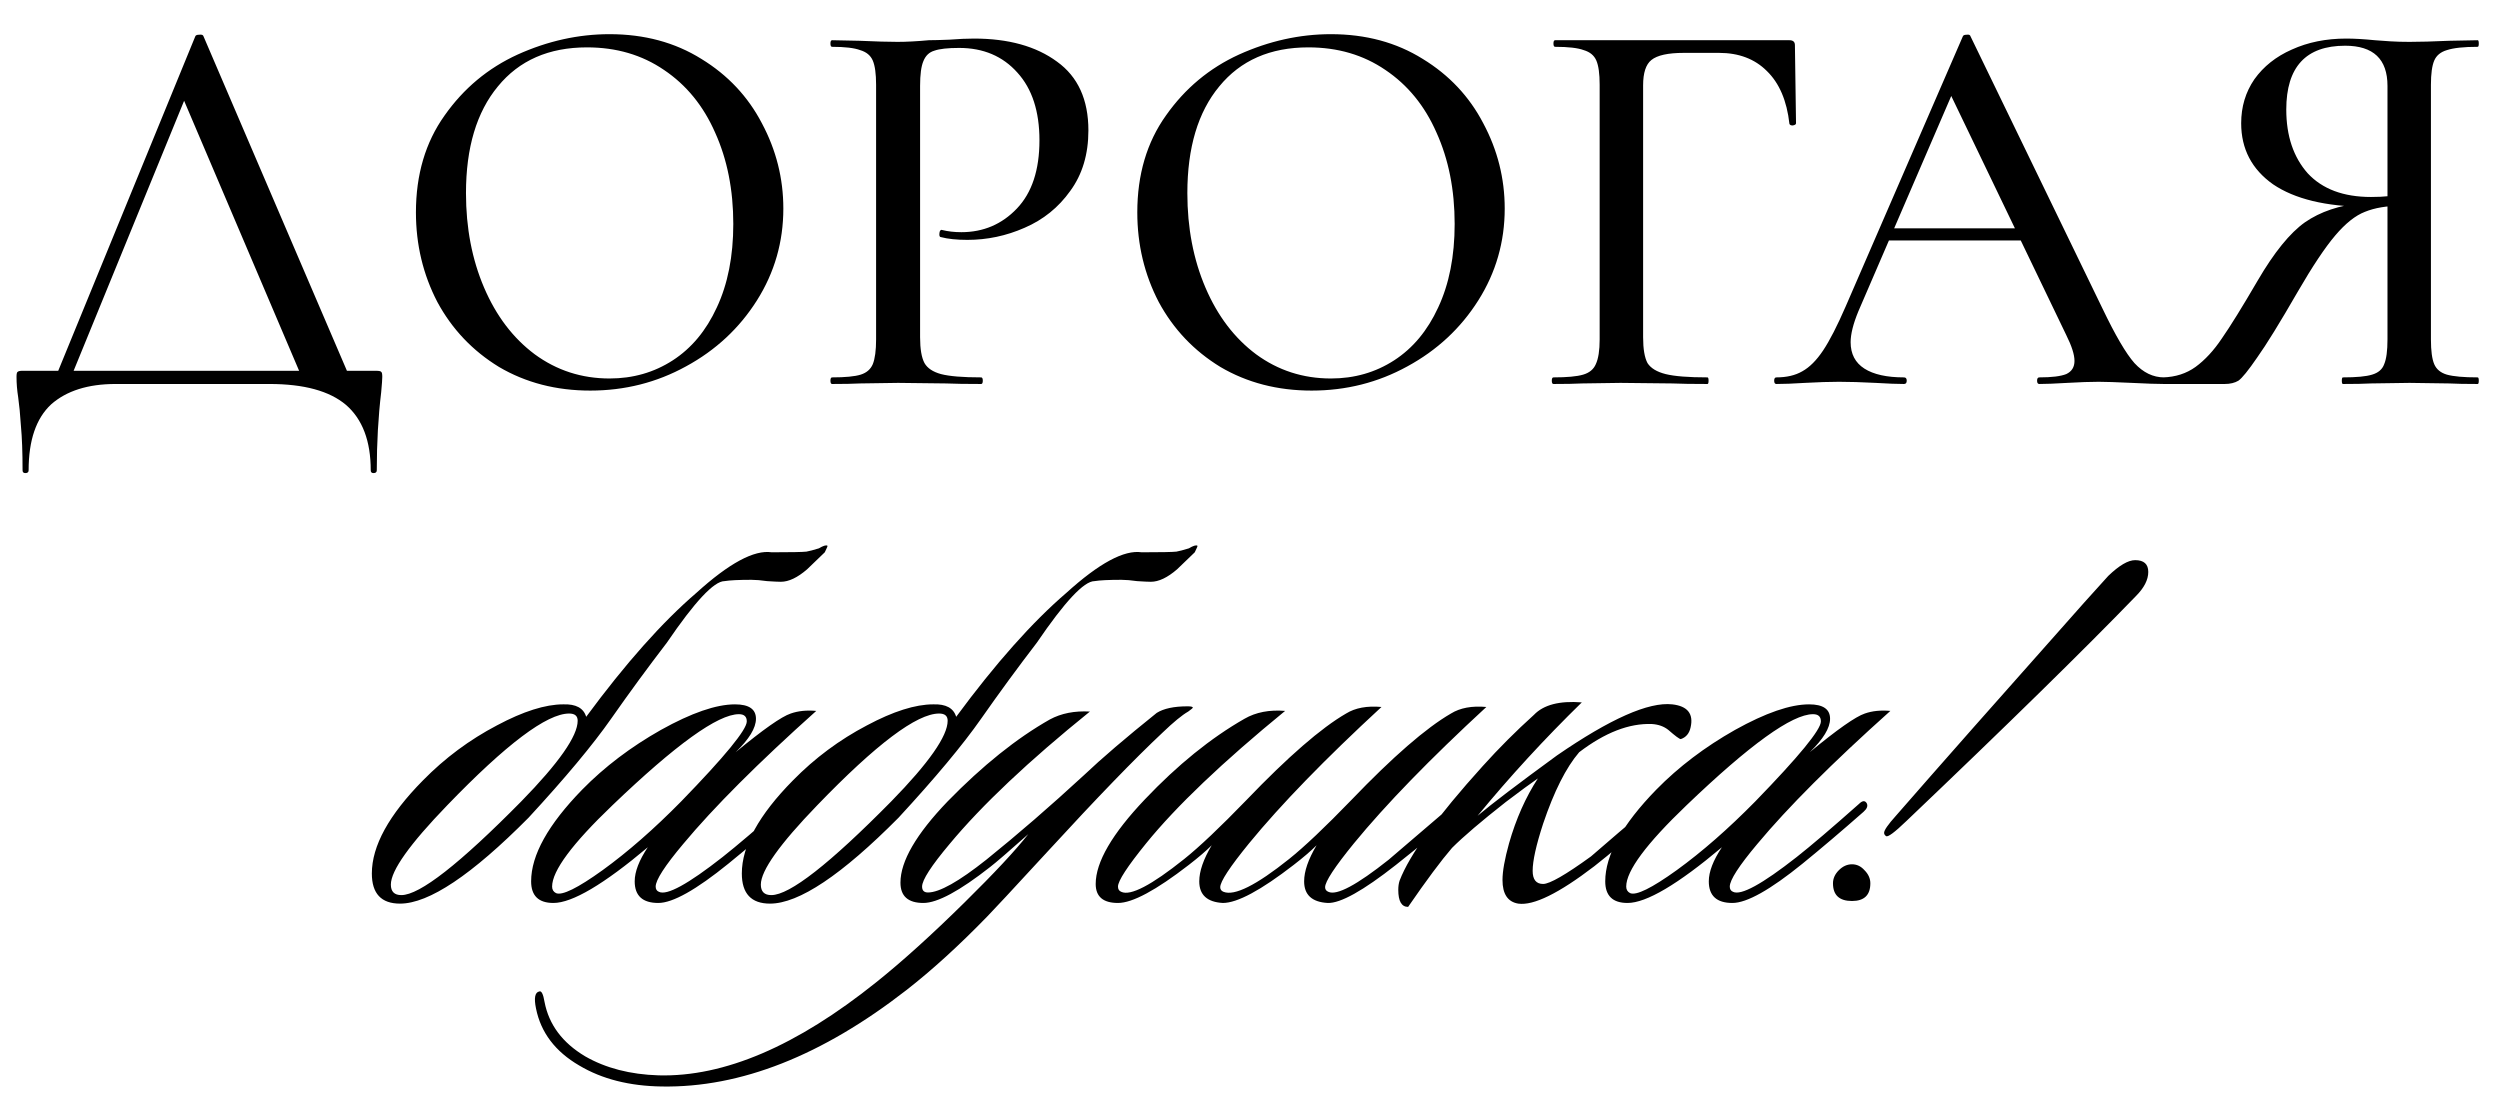 <?xml version="1.0" encoding="UTF-8"?> <svg xmlns="http://www.w3.org/2000/svg" width="306" height="134" viewBox="0 0 306 134" fill="none"><path d="M23.902 4.452C23.947 4.317 24.104 4.25 24.373 4.25C24.687 4.205 24.867 4.272 24.912 4.452L43.156 47H37.299L22.017 11.117L24.44 7.683L8.35 47H6.465L23.902 4.452ZM2.762 57.57C2.762 55.37 2.695 53.553 2.56 52.117C2.471 50.725 2.358 49.558 2.224 48.616C2.089 47.763 2.022 46.933 2.022 46.125C2.022 45.766 2.067 45.564 2.156 45.519C2.246 45.429 2.448 45.384 2.762 45.384H45.984C46.388 45.384 46.612 45.429 46.657 45.519C46.747 45.564 46.791 45.766 46.791 46.125C46.791 46.394 46.747 47.022 46.657 48.01C46.298 51.017 46.118 54.203 46.118 57.57C46.118 57.794 45.984 57.906 45.714 57.906C45.49 57.906 45.378 57.794 45.378 57.57C45.378 53.979 44.368 51.309 42.348 49.558C40.328 47.853 37.209 47 32.99 47H14.14C10.774 47 8.148 47.83 6.263 49.491C4.423 51.197 3.503 53.889 3.503 57.57C3.503 57.794 3.368 57.906 3.099 57.906C2.875 57.906 2.762 57.794 2.762 57.57ZM72.251 47.808C68.077 47.808 64.352 46.843 61.075 44.913C57.844 42.938 55.331 40.29 53.535 36.969C51.785 33.603 50.91 29.945 50.91 25.995C50.91 21.372 52.077 17.423 54.41 14.146C56.744 10.825 59.729 8.334 63.364 6.674C67.045 5.013 70.792 4.183 74.607 4.183C78.871 4.183 82.619 5.193 85.85 7.212C89.082 9.187 91.55 11.813 93.256 15.089C95.006 18.365 95.881 21.844 95.881 25.524C95.881 29.608 94.804 33.356 92.65 36.767C90.496 40.178 87.601 42.871 83.965 44.846C80.375 46.821 76.47 47.808 72.251 47.808ZM74.607 46.327C77.48 46.327 80.061 45.586 82.35 44.105C84.638 42.624 86.434 40.47 87.735 37.642C89.082 34.77 89.755 31.359 89.755 27.409C89.755 23.235 89.014 19.51 87.533 16.233C86.097 12.957 84.01 10.399 81.272 8.559C78.579 6.719 75.438 5.798 71.847 5.798C67.179 5.798 63.544 7.392 60.941 10.578C58.338 13.72 57.036 18.074 57.036 23.639C57.036 27.903 57.777 31.763 59.258 35.218C60.739 38.674 62.803 41.39 65.451 43.365C68.144 45.339 71.196 46.327 74.607 46.327ZM112.619 41.278C112.619 42.714 112.799 43.769 113.158 44.442C113.517 45.07 114.19 45.519 115.178 45.788C116.21 46.057 117.848 46.192 120.092 46.192C120.227 46.192 120.294 46.327 120.294 46.596C120.294 46.865 120.227 47 120.092 47C118.252 47 116.816 46.978 115.784 46.933L109.927 46.865L105.281 46.933C104.429 46.978 103.284 47 101.848 47C101.713 47 101.646 46.865 101.646 46.596C101.646 46.327 101.713 46.192 101.848 46.192C103.464 46.192 104.631 46.08 105.349 45.855C106.067 45.631 106.56 45.205 106.83 44.576C107.099 43.903 107.234 42.893 107.234 41.547V10.376C107.234 9.03 107.099 8.043 106.83 7.414C106.56 6.786 106.044 6.359 105.281 6.135C104.563 5.866 103.419 5.731 101.848 5.731C101.713 5.731 101.646 5.596 101.646 5.327C101.646 5.058 101.713 4.923 101.848 4.923L105.214 4.991C107.189 5.08 108.737 5.125 109.859 5.125C110.936 5.125 112.216 5.058 113.697 4.923C114.235 4.923 115.066 4.901 116.188 4.856C117.355 4.766 118.364 4.721 119.217 4.721C123.436 4.721 126.825 5.664 129.383 7.549C131.941 9.389 133.22 12.194 133.22 15.964C133.22 18.881 132.48 21.35 130.999 23.37C129.562 25.389 127.7 26.893 125.411 27.88C123.167 28.868 120.833 29.361 118.409 29.361C117.108 29.361 116.03 29.249 115.178 29.025C115.043 29.025 114.976 28.913 114.976 28.688C114.976 28.554 114.998 28.419 115.043 28.284C115.133 28.15 115.223 28.105 115.312 28.15C116.03 28.329 116.816 28.419 117.669 28.419C120.362 28.419 122.628 27.454 124.468 25.524C126.308 23.594 127.229 20.811 127.229 17.176C127.229 13.63 126.331 10.87 124.536 8.895C122.74 6.876 120.362 5.866 117.399 5.866C116.008 5.866 114.998 5.978 114.37 6.202C113.742 6.382 113.293 6.808 113.023 7.482C112.754 8.11 112.619 9.12 112.619 10.511V41.278ZM160.546 47.808C156.372 47.808 152.647 46.843 149.371 44.913C146.139 42.938 143.626 40.29 141.831 36.969C140.08 33.603 139.205 29.945 139.205 25.995C139.205 21.372 140.372 17.423 142.706 14.146C145.04 10.825 148.024 8.334 151.66 6.674C155.34 5.013 159.088 4.183 162.903 4.183C167.167 4.183 170.914 5.193 174.146 7.212C177.377 9.187 179.846 11.813 181.551 15.089C183.302 18.365 184.177 21.844 184.177 25.524C184.177 29.608 183.1 33.356 180.945 36.767C178.791 40.178 175.896 42.871 172.261 44.846C168.67 46.821 164.765 47.808 160.546 47.808ZM162.903 46.327C165.775 46.327 168.356 45.586 170.645 44.105C172.934 42.624 174.729 40.47 176.031 37.642C177.377 34.77 178.05 31.359 178.05 27.409C178.05 23.235 177.31 19.51 175.829 16.233C174.393 12.957 172.306 10.399 169.568 8.559C166.875 6.719 163.733 5.798 160.143 5.798C155.475 5.798 151.839 7.392 149.236 10.578C146.633 13.72 145.332 18.074 145.332 23.639C145.332 27.903 146.072 31.763 147.553 35.218C149.034 38.674 151.099 41.39 153.747 43.365C156.44 45.339 159.492 46.327 162.903 46.327ZM190.143 47C190.009 47 189.941 46.865 189.941 46.596C189.941 46.327 190.009 46.192 190.143 46.192C191.804 46.192 193.016 46.08 193.779 45.855C194.542 45.631 195.058 45.205 195.327 44.576C195.641 43.903 195.798 42.893 195.798 41.547V10.376C195.798 9.03 195.664 8.043 195.394 7.414C195.125 6.786 194.609 6.359 193.846 6.135C193.128 5.866 191.961 5.731 190.345 5.731C190.211 5.731 190.143 5.596 190.143 5.327C190.143 5.058 190.211 4.923 190.345 4.923H219.025C219.474 4.923 219.698 5.125 219.698 5.529L219.833 15.089C219.833 15.224 219.698 15.313 219.429 15.358C219.204 15.358 219.07 15.291 219.025 15.156C218.711 12.329 217.79 10.174 216.264 8.693C214.783 7.212 212.831 6.472 210.407 6.472H206.099C204.169 6.472 202.845 6.763 202.127 7.347C201.453 7.885 201.117 8.918 201.117 10.444V41.278C201.117 42.714 201.296 43.769 201.655 44.442C202.059 45.07 202.8 45.519 203.877 45.788C204.954 46.057 206.66 46.192 208.994 46.192C209.083 46.192 209.128 46.327 209.128 46.596C209.128 46.865 209.083 47 208.994 47C207.153 47 205.717 46.978 204.685 46.933L198.357 46.865L193.644 46.933C192.791 46.978 191.624 47 190.143 47ZM230.893 27.948H249.205L249.676 29.429H230.085L230.893 27.948ZM264.891 46.192C265.115 46.192 265.228 46.327 265.228 46.596C265.228 46.865 265.115 47 264.891 47C264.038 47 262.714 46.955 260.919 46.865C259.034 46.776 257.687 46.731 256.88 46.731C255.847 46.731 254.568 46.776 253.042 46.865C251.516 46.955 250.372 47 249.609 47C249.429 47 249.339 46.865 249.339 46.596C249.339 46.327 249.429 46.192 249.609 46.192C251.135 46.192 252.234 46.057 252.908 45.788C253.581 45.474 253.917 44.935 253.917 44.172C253.917 43.41 253.581 42.355 252.908 41.008L238.433 10.915L240.587 7.683L227.46 38.113C226.831 39.639 226.517 40.896 226.517 41.883C226.517 43.32 227.078 44.397 228.2 45.115C229.322 45.833 230.938 46.192 233.047 46.192C233.272 46.192 233.384 46.327 233.384 46.596C233.384 46.865 233.272 47 233.047 47C232.239 47 231.073 46.955 229.547 46.865C227.841 46.776 226.36 46.731 225.103 46.731C223.936 46.731 222.545 46.776 220.929 46.865C219.493 46.955 218.326 47 217.428 47C217.249 47 217.159 46.865 217.159 46.596C217.159 46.327 217.249 46.192 217.428 46.192C218.685 46.192 219.74 45.945 220.593 45.452C221.49 44.958 222.343 44.105 223.151 42.893C223.959 41.681 224.879 39.886 225.911 37.508L240.251 4.452C240.296 4.317 240.453 4.25 240.722 4.25C240.991 4.205 241.149 4.272 241.193 4.452L257.351 37.777C258.922 41.053 260.223 43.275 261.256 44.442C262.333 45.609 263.545 46.192 264.891 46.192ZM303.269 46.192C303.358 46.192 303.403 46.327 303.403 46.596C303.403 46.865 303.358 47 303.269 47C301.788 47 300.621 46.978 299.768 46.933L294.921 46.865L290.208 46.933C289.4 46.978 288.256 47 286.775 47C286.685 47 286.64 46.865 286.64 46.596C286.64 46.327 286.685 46.192 286.775 46.192C288.435 46.192 289.625 46.08 290.343 45.855C291.106 45.631 291.599 45.205 291.824 44.576C292.093 43.948 292.228 42.938 292.228 41.547V24.851L293.911 25.187C292.16 25.187 290.679 25.434 289.468 25.928C288.301 26.377 287.089 27.342 285.832 28.823C284.575 30.304 283.049 32.593 281.254 35.69C279.055 39.505 277.394 42.198 276.272 43.769C275.195 45.339 274.432 46.282 273.983 46.596C273.534 46.865 272.973 47 272.3 47H264.76C264.625 47 264.558 46.865 264.558 46.596C264.558 46.327 264.625 46.192 264.76 46.192C266.286 46.147 267.61 45.721 268.732 44.913C269.899 44.06 270.976 42.893 271.964 41.412C272.996 39.931 274.455 37.575 276.34 34.343C278.359 30.887 280.289 28.509 282.129 27.207C284.014 25.905 286.348 25.12 289.131 24.851L289.602 25.322C284.665 25.277 280.873 24.357 278.225 22.562C275.621 20.722 274.32 18.231 274.32 15.089C274.32 13.069 274.858 11.274 275.936 9.703C277.058 8.132 278.584 6.92 280.514 6.068C282.488 5.17 284.71 4.721 287.179 4.721C288.166 4.721 289.333 4.789 290.679 4.923C291.218 4.968 291.846 5.013 292.564 5.058C293.282 5.103 294.068 5.125 294.921 5.125C296.177 5.125 297.793 5.08 299.768 4.991L303.269 4.923C303.358 4.923 303.403 5.058 303.403 5.327C303.403 5.596 303.358 5.731 303.269 5.731C301.563 5.731 300.307 5.866 299.499 6.135C298.736 6.359 298.219 6.786 297.95 7.414C297.681 8.043 297.546 9.03 297.546 10.376V41.547C297.546 42.938 297.681 43.948 297.95 44.576C298.219 45.205 298.736 45.631 299.499 45.855C300.307 46.08 301.563 46.192 303.269 46.192ZM279.84 13.406C279.84 16.637 280.716 19.241 282.466 21.215C284.261 23.145 286.842 24.11 290.208 24.11C291.824 24.11 293.103 23.976 294.045 23.706L292.228 24.312V10.511C292.228 7.235 290.5 5.596 287.044 5.596C282.242 5.596 279.84 8.2 279.84 13.406Z" fill="black"></path><path d="M70.707 88.219C70.707 87.63 70.359 87.336 69.664 87.336C66.936 87.336 61.962 91.08 54.741 98.568C50.141 103.329 47.841 106.565 47.841 108.276C47.841 109.132 48.269 109.56 49.125 109.56C51.371 109.56 56.265 105.735 63.807 98.087C68.407 93.38 70.707 90.091 70.707 88.219ZM71.749 87.737C76.563 81.212 81.056 76.157 85.228 72.574C89.24 68.937 92.315 67.279 94.455 67.6C96.808 67.6 98.225 67.573 98.707 67.519C99.028 67.466 99.536 67.332 100.231 67.118C100.766 66.797 101.114 66.69 101.274 66.797C101.328 66.797 101.221 67.065 100.953 67.6C100.525 68.027 99.803 68.723 98.787 69.686C97.61 70.702 96.541 71.21 95.578 71.21C95.257 71.21 94.695 71.183 93.893 71.13C93.144 71.023 92.502 70.969 91.968 70.969C90.416 70.969 89.32 71.023 88.678 71.13C87.394 71.13 85.041 73.644 81.618 78.671C79.318 81.666 77.045 84.769 74.798 87.978C72.552 91.187 69.182 95.225 64.689 100.093C57.736 107.099 52.494 110.603 48.964 110.603C46.664 110.603 45.514 109.373 45.514 106.912C45.514 103.543 47.6 99.745 51.772 95.519C54.447 92.792 57.469 90.545 60.838 88.78C64.047 87.069 66.749 86.213 68.942 86.213C70.493 86.159 71.429 86.668 71.749 87.737ZM99.91 87.015C92.796 93.38 87.368 98.809 83.624 103.302C81.377 105.976 80.254 107.714 80.254 108.517C80.254 108.838 80.388 109.052 80.655 109.159C81.618 109.64 84.212 108.223 88.437 104.906C90.202 103.516 92.743 101.35 96.059 98.408C96.487 97.98 96.808 97.953 97.022 98.328C97.182 98.648 97.049 98.996 96.621 99.371C93.947 101.724 91.459 103.837 89.159 105.709C85.201 108.918 82.34 110.523 80.575 110.523C78.649 110.523 77.687 109.64 77.687 107.875C77.687 106.698 78.221 105.308 79.291 103.703C73.889 108.249 70.038 110.523 67.738 110.523C65.919 110.523 65.01 109.64 65.01 107.875C65.01 104.666 67.096 100.922 71.268 96.643C73.996 93.861 77.205 91.428 80.896 89.342C84.64 87.256 87.662 86.213 89.962 86.213C91.673 86.213 92.529 86.801 92.529 87.978C92.529 89.101 91.7 90.465 90.042 92.07C93.412 89.288 95.658 87.71 96.781 87.336C97.691 87.015 98.734 86.908 99.91 87.015ZM90.443 87.416C87.876 87.416 82.714 91.134 74.959 98.568C70.038 103.275 67.578 106.591 67.578 108.517C67.578 108.891 67.738 109.159 68.059 109.319C68.808 109.64 70.707 108.704 73.755 106.511C76.858 104.265 80.067 101.457 83.383 98.087C88.732 92.578 91.406 89.315 91.406 88.299C91.406 87.71 91.085 87.416 90.443 87.416ZM115.993 88.219C115.993 87.63 115.645 87.336 114.95 87.336C112.222 87.336 107.248 91.08 100.027 98.568C95.427 103.329 93.127 106.565 93.127 108.276C93.127 109.132 93.555 109.56 94.411 109.56C96.657 109.56 101.551 105.735 109.093 98.087C113.693 93.38 115.993 90.091 115.993 88.219ZM117.036 87.737C121.849 81.212 126.342 76.157 130.514 72.574C134.526 68.937 137.601 67.279 139.741 67.6C142.094 67.6 143.512 67.573 143.993 67.519C144.314 67.466 144.822 67.332 145.517 67.118C146.052 66.797 146.4 66.69 146.56 66.797C146.614 66.797 146.507 67.065 146.239 67.6C145.811 68.027 145.089 68.723 144.073 69.686C142.896 70.702 141.827 71.21 140.864 71.21C140.543 71.21 139.981 71.183 139.179 71.13C138.43 71.023 137.788 70.969 137.254 70.969C135.702 70.969 134.606 71.023 133.964 71.13C132.68 71.13 130.327 73.644 126.904 78.671C124.604 81.666 122.331 84.769 120.084 87.978C117.838 91.187 114.468 95.225 109.975 100.093C103.022 107.099 97.78 110.603 94.25 110.603C91.95 110.603 90.8 109.373 90.8 106.912C90.8 103.543 92.886 99.745 97.058 95.519C99.733 92.792 102.755 90.545 106.124 88.78C109.334 87.069 112.035 86.213 114.228 86.213C115.779 86.159 116.715 86.668 117.036 87.737ZM145.999 86.614C145.999 86.668 145.811 86.828 145.437 87.095C144.688 87.523 143.645 88.379 142.308 89.663C138.938 92.819 134.258 97.659 128.268 104.184C123.882 108.945 121.422 111.592 120.887 112.127C117.41 115.711 114.094 118.733 110.938 121.193C100.615 129.216 90.64 133.147 81.012 132.987C77.054 132.933 73.685 132.078 70.903 130.42C67.962 128.708 66.197 126.381 65.608 123.44C65.341 122.156 65.475 121.461 66.009 121.354C66.277 121.247 66.491 121.675 66.651 122.637C67.186 125.419 68.844 127.638 71.625 129.296C74.139 130.741 77.135 131.516 80.611 131.623C88.634 131.837 97.513 128.039 107.248 120.23C110.457 117.663 114.067 114.4 118.079 110.442C121.716 106.859 124.31 104.077 125.861 102.098C123.454 104.238 121.903 105.575 121.208 106.11C117.463 109.052 114.736 110.523 113.024 110.523C111.152 110.523 110.216 109.694 110.216 108.035C110.216 105.415 112.142 102.098 115.993 98.087C120.272 93.701 124.444 90.358 128.508 88.058C129.899 87.309 131.53 86.988 133.403 87.095C125.914 93.139 120.191 98.541 116.233 103.302C113.987 105.976 112.864 107.714 112.864 108.517C112.864 108.998 113.104 109.239 113.586 109.239C114.976 109.239 117.357 107.902 120.726 105.227C124.577 102.125 128.562 98.675 132.68 94.878C134.82 92.845 137.788 90.305 141.586 87.256C142.442 86.721 143.699 86.454 145.357 86.454C145.785 86.454 145.999 86.507 145.999 86.614ZM136.841 110.523C135.022 110.523 134.113 109.747 134.113 108.196C134.113 105.522 136.118 102.072 140.13 97.846C144.141 93.621 148.206 90.331 152.325 87.978C153.716 87.176 155.374 86.855 157.299 87.015C149.651 93.273 143.981 98.675 140.29 103.222C137.99 106.056 136.841 107.821 136.841 108.517C136.841 108.838 136.974 109.052 137.242 109.159C138.365 109.694 140.932 108.356 144.944 105.147C146.816 103.65 149.356 101.243 152.566 97.926C157.647 92.631 161.712 89.101 164.761 87.336C165.884 86.641 167.328 86.373 169.093 86.534C162.193 92.899 156.791 98.461 152.887 103.222C150.533 106.11 149.356 107.902 149.356 108.597C149.356 108.864 149.49 109.052 149.758 109.159C151.095 109.694 153.769 108.356 157.781 105.147C159.653 103.65 162.193 101.243 165.402 97.926C170.484 92.631 174.549 89.101 177.597 87.336C178.721 86.641 180.165 86.373 181.93 86.534C175.03 92.899 169.628 98.461 165.723 103.222C163.37 106.11 162.193 107.902 162.193 108.597C162.193 108.864 162.327 109.052 162.594 109.159C163.611 109.64 166.071 108.33 169.975 105.227C170.082 105.12 172.677 102.901 177.758 98.568C178.239 98.247 178.587 98.194 178.801 98.408C179.068 98.675 178.988 98.969 178.56 99.29C176.688 101.109 174.121 103.302 170.858 105.869C166.847 109.025 164.065 110.576 162.514 110.523C160.589 110.416 159.626 109.533 159.626 107.875C159.626 106.645 160.134 105.174 161.15 103.462C160.455 104.158 159.519 104.96 158.342 105.869C154.331 108.971 151.442 110.523 149.677 110.523C147.752 110.416 146.789 109.533 146.789 107.875C146.789 106.645 147.297 105.174 148.313 103.462C147.618 104.158 146.682 104.96 145.505 105.869C141.494 108.971 138.606 110.523 136.841 110.523ZM193.614 85.972C189.068 90.412 184.815 95.038 180.857 99.852C182.569 98.408 185.805 95.947 190.565 92.471C197.091 87.978 201.797 85.892 204.686 86.213C206.558 86.427 207.306 87.363 206.932 89.021C206.772 89.77 206.37 90.251 205.729 90.465C205.568 90.465 205.06 90.091 204.204 89.342C203.669 88.914 203.001 88.673 202.199 88.62C199.417 88.513 196.449 89.663 193.293 92.07C191.688 93.942 190.217 96.857 188.88 100.815C188.025 103.436 187.597 105.361 187.597 106.591C187.597 107.661 188.025 108.196 188.88 108.196C189.683 108.196 191.635 107.073 194.737 104.826C196.823 103.008 199.364 100.841 202.359 98.328C202.68 98.007 202.974 97.98 203.241 98.247C203.509 98.515 203.429 98.862 203.001 99.29C199.685 102.286 197.064 104.532 195.138 106.03C190.806 109.346 187.704 110.87 185.832 110.603C184.548 110.389 183.906 109.426 183.906 107.714C183.906 106.645 184.173 105.147 184.708 103.222C185.564 100.226 186.741 97.579 188.238 95.279C187.383 95.867 186.072 96.83 184.307 98.167C181.312 100.521 179.119 102.393 177.728 103.783C176.391 105.334 174.599 107.741 172.353 111.004C171.551 111.004 171.149 110.309 171.149 108.918C171.149 108.49 171.203 108.116 171.31 107.795C172.54 104.586 175.937 99.905 181.499 93.754C183.478 91.561 185.564 89.475 187.757 87.496C188.934 86.266 190.886 85.758 193.614 85.972ZM231.381 87.015C224.267 93.38 218.838 98.809 215.094 103.302C212.848 105.976 211.725 107.714 211.725 108.517C211.725 108.838 211.858 109.052 212.126 109.159C213.088 109.64 215.683 108.223 219.908 104.906C221.673 103.516 224.214 101.35 227.53 98.408C227.958 97.98 228.279 97.953 228.493 98.328C228.653 98.648 228.519 98.996 228.091 99.371C225.417 101.724 222.93 103.837 220.63 105.709C216.672 108.918 213.811 110.523 212.045 110.523C210.12 110.523 209.157 109.64 209.157 107.875C209.157 106.698 209.692 105.308 210.762 103.703C205.36 108.249 201.509 110.523 199.209 110.523C197.39 110.523 196.481 109.64 196.481 107.875C196.481 104.666 198.567 100.922 202.739 96.643C205.467 93.861 208.676 91.428 212.366 89.342C216.11 87.256 219.132 86.213 221.432 86.213C223.144 86.213 224 86.801 224 87.978C224 89.101 223.171 90.465 221.513 92.07C224.882 89.288 227.129 87.71 228.252 87.336C229.161 87.015 230.204 86.908 231.381 87.015ZM221.914 87.416C219.346 87.416 214.185 91.134 206.429 98.568C201.509 103.275 199.048 106.591 199.048 108.517C199.048 108.891 199.209 109.159 199.53 109.319C200.278 109.64 202.177 108.704 205.226 106.511C208.328 104.265 211.537 101.457 214.854 98.087C220.202 92.578 222.877 89.315 222.877 88.299C222.877 87.71 222.556 87.416 221.914 87.416ZM262.948 70.006C262.948 70.969 262.44 71.959 261.423 72.975C255.005 79.607 245.645 88.78 233.343 100.494C231.899 101.884 231.07 102.5 230.856 102.339C230.695 102.232 230.615 102.098 230.615 101.938C230.615 101.617 231.096 100.922 232.059 99.852C237.14 94.022 244.816 85.33 255.085 73.777C256.048 72.707 257.037 71.611 258.054 70.488C259.391 69.204 260.487 68.562 261.343 68.562C262.413 68.562 262.948 69.044 262.948 70.006ZM228.93 108.116C228.93 109.56 228.181 110.282 226.684 110.282C225.133 110.282 224.357 109.56 224.357 108.116C224.357 107.527 224.598 106.992 225.079 106.511C225.56 106.03 226.095 105.789 226.684 105.789C227.272 105.789 227.78 106.03 228.208 106.511C228.689 106.992 228.93 107.527 228.93 108.116Z" fill="black"></path></svg> 